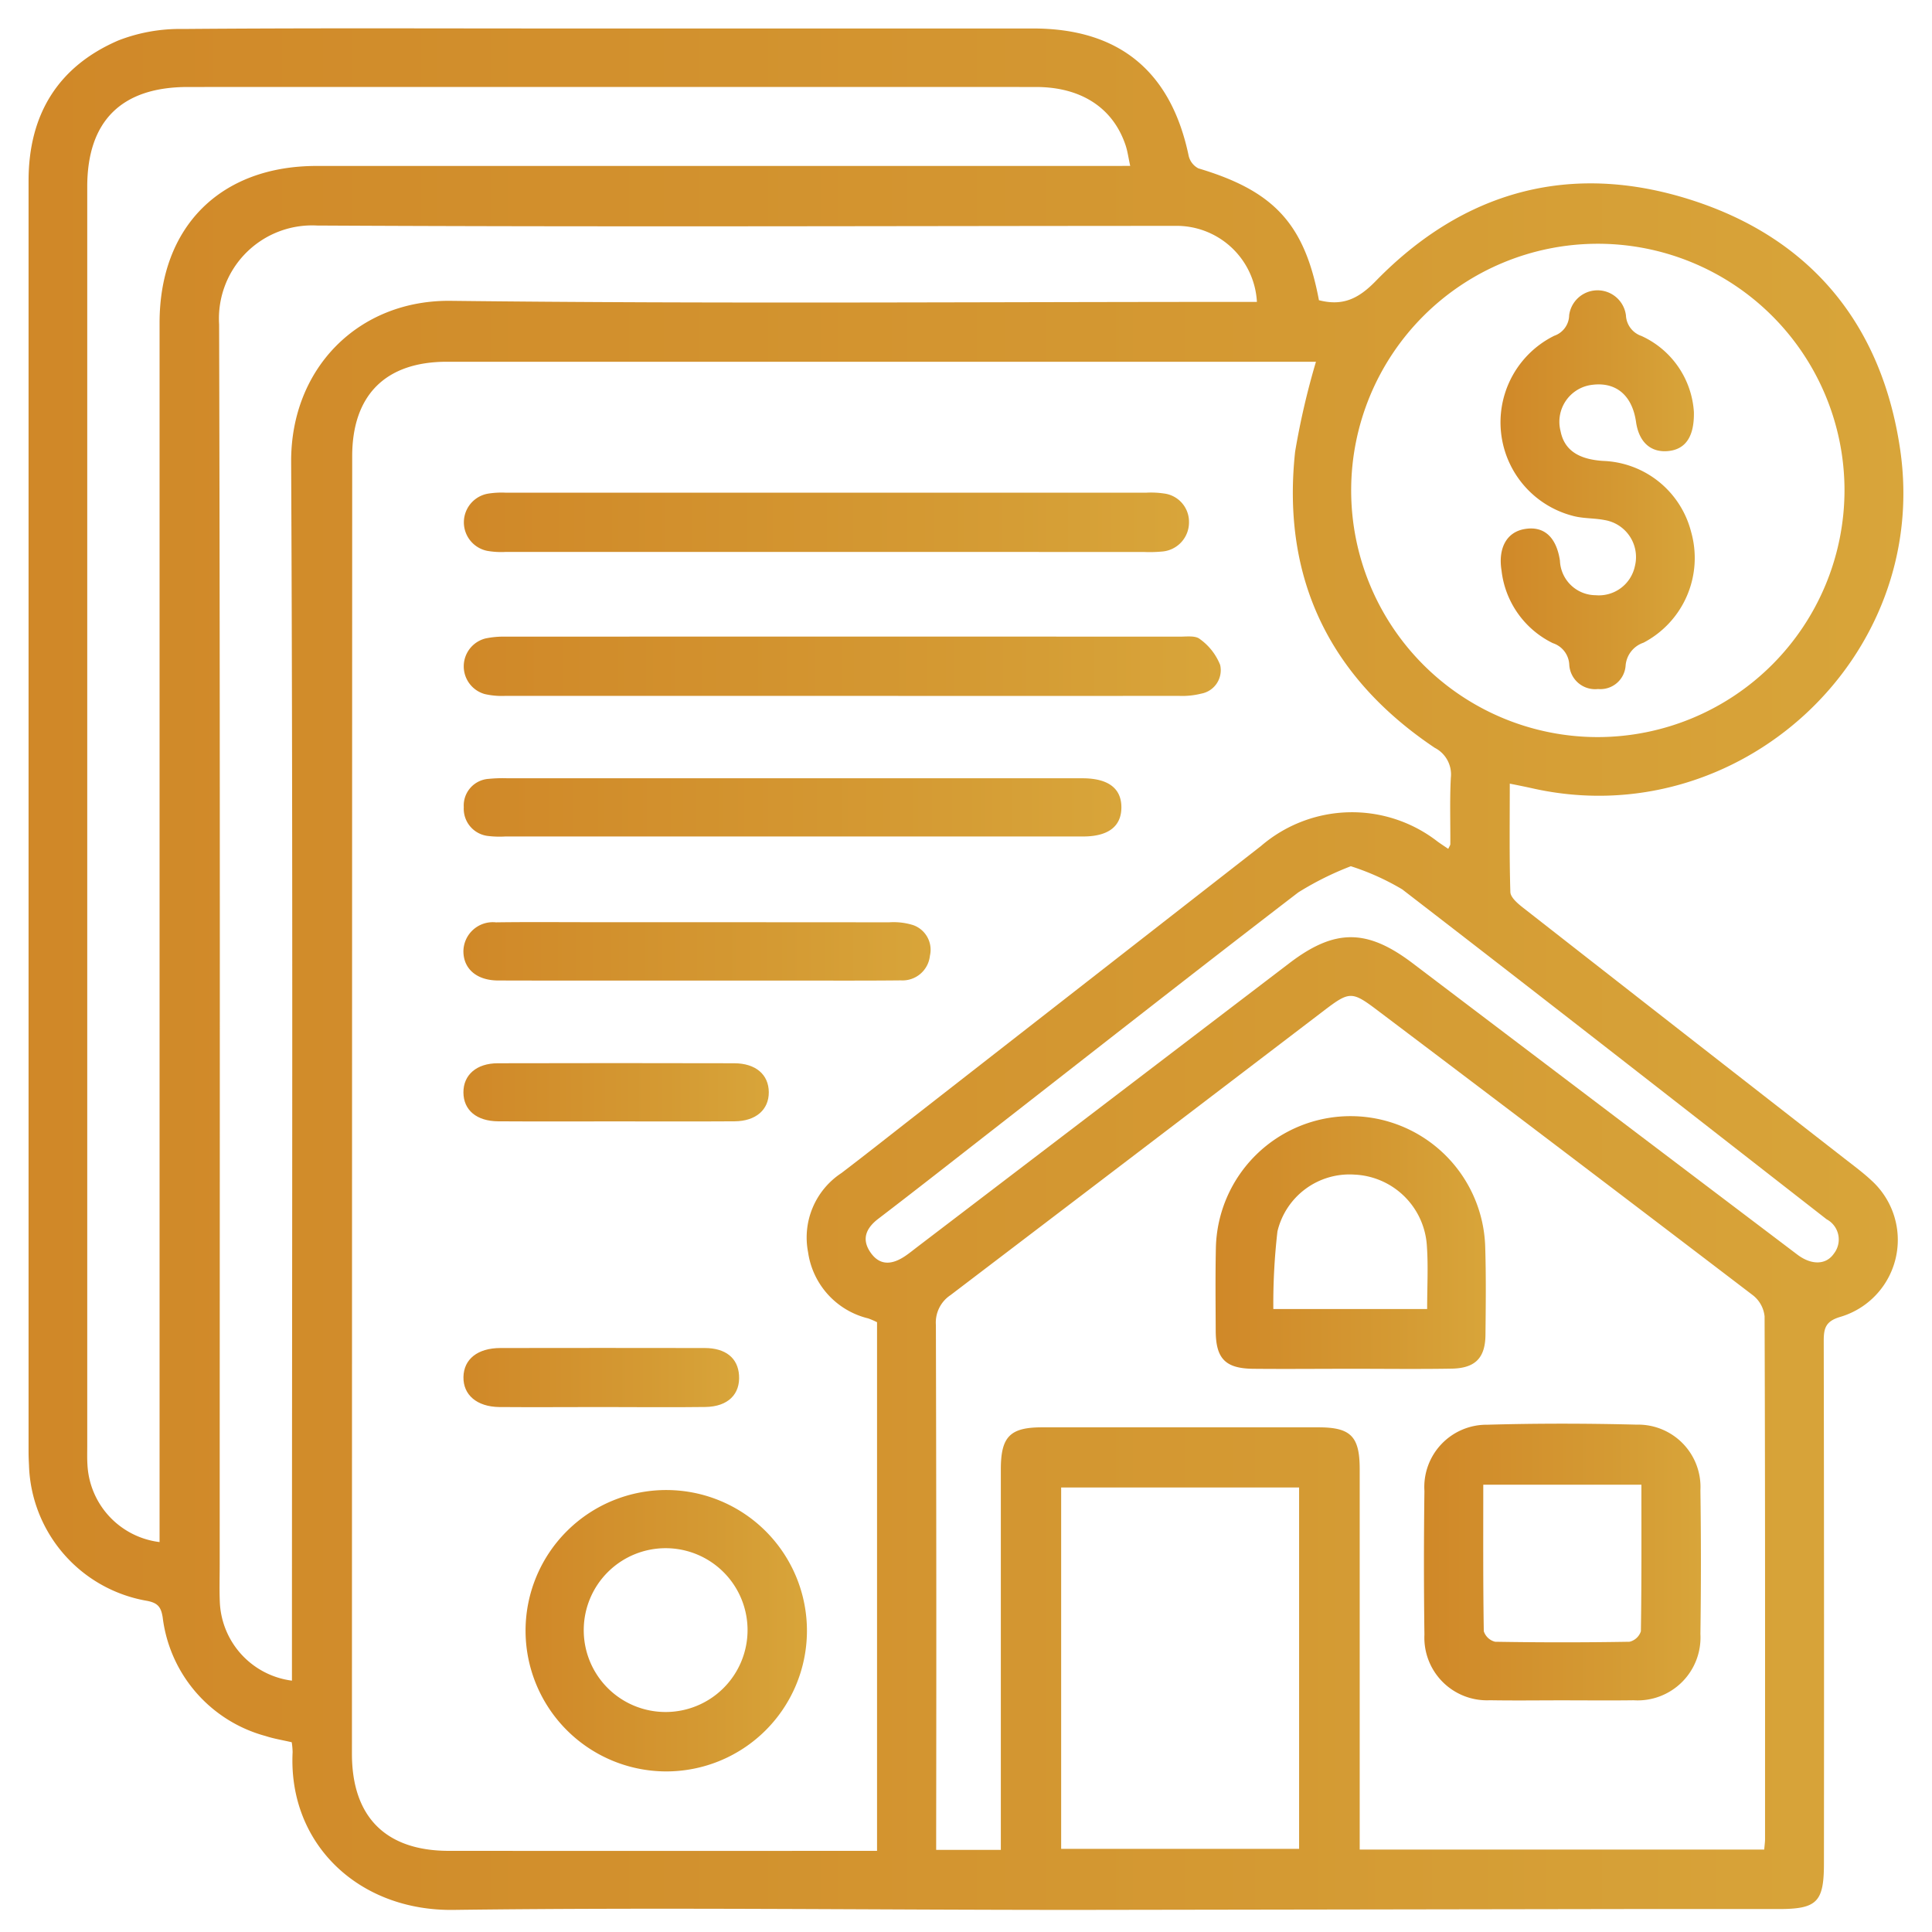 <?xml version="1.0" encoding="UTF-8"?> <svg xmlns="http://www.w3.org/2000/svg" xmlns:xlink="http://www.w3.org/1999/xlink" width="135" height="135" viewBox="0 0 135 135"><defs><clipPath id="clip-path"><rect id="Rectángulo_74" data-name="Rectángulo 74" width="135" height="135" transform="translate(2554 2154)" fill="#fff" stroke="#707070" stroke-width="1"></rect></clipPath><linearGradient id="linear-gradient" y1="0.5" x2="1" y2="0.5" gradientUnits="objectBoundingBox"><stop offset="0" stop-color="#d08828"></stop><stop offset="0.667" stop-color="#d49a33"></stop><stop offset="1" stop-color="#d8a53a"></stop></linearGradient><linearGradient id="linear-gradient-4" x1="0" y1="0.5" x2="1" y2="0.5" xlink:href="#linear-gradient"></linearGradient></defs><g id="Enmascarar_grupo_36" data-name="Enmascarar grupo 36" transform="translate(-2554 -2154)" clip-path="url(#clip-path)"><g id="Grupo_110" data-name="Grupo 110" transform="translate(2131 -414.982)"><path id="Trazado_547" data-name="Trazado 547" d="M481.841,2617.607q-11.769,0-23.537,0a5.325,5.325,0,0,1-1.436-.128,2.011,2.011,0,0,1,.048-3.883,6.171,6.171,0,0,1,1.439-.127q23.536-.011,47.073,0c.48,0,1.1-.089,1.41.165a4.067,4.067,0,0,1,1.423,1.816,1.664,1.664,0,0,1-1.322,2,5.455,5.455,0,0,1-1.562.157Q493.61,2617.615,481.841,2617.607Z" fill="url(#linear-gradient)"></path><path id="Trazado_548" data-name="Trazado 548" d="M480.7,2607.548q-11.173,0-22.346,0a5.735,5.735,0,0,1-1.314-.075,2.034,2.034,0,0,1,.078-4,6.071,6.071,0,0,1,1.184-.066q22.411,0,44.823,0a6.154,6.154,0,0,1,1.185.055,1.991,1.991,0,0,1,1.772,1.993,2.039,2.039,0,0,1-1.849,2.063,9.509,9.509,0,0,1-1.32.034Q491.808,2607.55,480.7,2607.548Z" fill="url(#linear-gradient)"></path><path id="Trazado_549" data-name="Trazado 549" d="M459.724,2682.861a9.831,9.831,0,1,1,9.764,9.9A9.841,9.841,0,0,1,459.724,2682.861Zm9.76,5.748a5.723,5.723,0,1,0-5.694-5.75A5.714,5.714,0,0,0,469.484,2688.609Z" fill="url(#linear-gradient)"></path><path id="Trazado_550" data-name="Trazado 550" d="M478.3,2627.431q-9.988,0-19.976,0a6.718,6.718,0,0,1-1.189-.031,1.913,1.913,0,0,1-1.728-2.014,1.865,1.865,0,0,1,1.748-1.981,9.834,9.834,0,0,1,1.321-.04H498.7c1.755.017,2.665.716,2.658,2.043s-.923,2.023-2.678,2.024Q488.489,2627.435,478.3,2627.431Z" fill="url(#linear-gradient-4)"></path><path id="Trazado_551" data-name="Trazado 551" d="M471.554,2637.5c-4.58,0-9.16.008-13.741-.006-1.493,0-2.421-.805-2.432-2.025a2.055,2.055,0,0,1,2.274-2.037c2.2-.032,4.4-.011,6.606-.011q10.437,0,20.874.008a4.569,4.569,0,0,1,1.685.2,1.828,1.828,0,0,1,1.158,2.14,1.924,1.924,0,0,1-2.024,1.718c-2.421.026-4.844.013-7.266.015Z" fill="url(#linear-gradient)"></path><path id="Trazado_552" data-name="Trazado 552" d="M466.007,2647.34c-2.731,0-5.462.012-8.193-.005-1.515-.01-2.423-.784-2.432-2.012s.912-2.042,2.4-2.045q8.258-.021,16.516,0c1.505,0,2.414.79,2.422,2.018s-.9,2.029-2.394,2.039C471.556,2647.353,468.781,2647.34,466.007,2647.34Z" fill="url(#linear-gradient)"></path><path id="Trazado_553" data-name="Trazado 553" d="M465.029,2667.3c-2.378,0-4.756.02-7.134,0-1.575-.017-2.536-.853-2.511-2.1s.99-2.021,2.583-2.024q7.132-.012,14.267,0c1.473,0,2.323.7,2.406,1.895.093,1.334-.772,2.2-2.345,2.225C469.873,2667.329,467.451,2667.3,465.029,2667.3Z" fill="url(#linear-gradient)"></path><path id="Trazado_554" data-name="Trazado 554" d="M464.288,2657.4c-2.16,0-4.32.013-6.479,0-1.515-.012-2.424-.789-2.427-2.018s.922-2.025,2.417-2.029q6.612-.016,13.224,0c1.5,0,2.42.789,2.423,2.021s-.9,2.014-2.414,2.026C468.784,2657.412,466.536,2657.4,464.288,2657.4Z" fill="url(#linear-gradient-4)"></path><path id="Trazado_555" data-name="Trazado 555" d="M532.13,2687.794c-1.674,0-3.348.023-5.021-.006a4.375,4.375,0,0,1-4.576-4.576q-.066-5.02,0-10.043a4.353,4.353,0,0,1,4.4-4.633c3.476-.1,6.959-.094,10.436-.006a4.359,4.359,0,0,1,4.449,4.592q.07,5.02,0,10.043a4.395,4.395,0,0,1-4.667,4.625C535.477,2687.813,533.8,2687.794,532.13,2687.794Zm5.564-15.067H526.645c0,3.47-.018,6.854.036,10.236a1.108,1.108,0,0,0,.791.738q4.7.079,9.392,0a1.106,1.106,0,0,0,.794-.731C537.712,2679.587,537.694,2676.2,537.694,2672.727Z" fill="url(#linear-gradient)"></path><path id="Trazado_556" data-name="Trazado 556" d="M517.3,2664.627c-2.248,0-4.495.022-6.743,0-1.94-.023-2.6-.715-2.608-2.659s-.03-3.88.012-5.818a9.413,9.413,0,0,1,18.817-.1c.067,2.07.042,4.143.02,6.214-.017,1.606-.715,2.323-2.359,2.353C522.065,2664.657,519.685,2664.625,517.3,2664.627Zm5.423-4.176c0-1.564.081-2.976-.017-4.375a5.307,5.307,0,0,0-5.056-5.017,5.173,5.173,0,0,0-5.388,3.973,44.1,44.1,0,0,0-.287,5.419Z" fill="url(#linear-gradient)"></path><path id="Trazado_557" data-name="Trazado 557" d="M541.362,2597.772c.036,1.761-.616,2.61-1.788,2.727-1.228.122-2.051-.62-2.255-2.033-.279-1.934-1.486-2.882-3.264-2.563a2.6,2.6,0,0,0-2.01,3.2c.254,1.3,1.212,1.972,2.972,2.086a6.594,6.594,0,0,1,6.149,4.951,6.682,6.682,0,0,1-3.328,7.752,1.842,1.842,0,0,0-1.248,1.609,1.765,1.765,0,0,1-1.924,1.627,1.81,1.81,0,0,1-2.012-1.694,1.662,1.662,0,0,0-1.147-1.511,6.453,6.453,0,0,1-3.586-5.076c-.25-1.565.356-2.668,1.581-2.892,1.361-.25,2.246.529,2.5,2.2a2.512,2.512,0,0,0,2.495,2.418,2.571,2.571,0,0,0,2.737-2.009,2.621,2.621,0,0,0-2.126-3.245c-.689-.134-1.413-.1-2.093-.263a6.751,6.751,0,0,1-1.413-12.611,1.543,1.543,0,0,0,1.044-1.435,2,2,0,0,1,3.968.011,1.6,1.6,0,0,0,1.082,1.436A6.277,6.277,0,0,1,541.362,2597.772Z" fill="url(#linear-gradient)"></path><path id="Trazado_558" data-name="Trazado 558" d="M515.162,2589.96c1.685.433,2.781-.12,3.97-1.34,6.154-6.316,13.631-8.35,22.017-5.675,8.406,2.682,13.344,8.733,14.624,17.43,2.149,14.6-11.317,26.921-25.692,23.693-.469-.105-.941-.2-1.584-.328,0,2.574-.036,5.077.04,7.575.011.368.5.789.856,1.069q11.251,8.8,22.526,17.578c.626.488,1.268.962,1.844,1.5a5.608,5.608,0,0,1-2.183,9.542c-1.006.3-1.146.783-1.145,1.672q.033,18.263.014,36.526c0,2.684-.488,3.174-3.145,3.176-3.573,0-7.145-.005-10.718,0q-19.185.03-38.371.06c-14.51,0-29.021-.185-43.528,0-6.651.086-11.563-4.641-11.24-11.023a5.128,5.128,0,0,0-.062-.692c-.631-.148-1.239-.243-1.816-.432a9.82,9.82,0,0,1-7.2-8.286c-.112-.714-.324-1.016-1.1-1.164a9.924,9.924,0,0,1-8.244-9.5c-.017-.308-.029-.617-.029-.925q0-44.4,0-88.8c0-4.619,2.048-7.986,6.278-9.809a11.852,11.852,0,0,1,4.5-.8c8.6-.072,17.2-.035,25.8-.035q16.8,0,33.609,0c6.012,0,9.634,2.986,10.871,8.874a1.331,1.331,0,0,0,.681.9C512.022,2582.321,514.161,2584.623,515.162,2589.96Zm-.208,4.3h-3.032q-28.848,0-57.7,0c-4.292,0-6.611,2.339-6.612,6.608q-.011,45.33-.018,90.66c0,4.413,2.361,6.781,6.769,6.784q14.226.008,28.451,0h1.472v-36.939a5.393,5.393,0,0,0-.619-.267,5.565,5.565,0,0,1-4.2-4.626,5.388,5.388,0,0,1,2.334-5.532c1.718-1.309,3.412-2.652,5.116-3.981q12.1-9.435,24.2-18.871a9.749,9.749,0,0,1,12.349-.3c.235.169.477.326.735.5.082-.183.144-.257.144-.331.009-1.544-.046-3.091.035-4.631a2.089,2.089,0,0,0-1.127-2.1c-7.356-4.937-10.708-11.847-9.754-20.688A52.982,52.982,0,0,1,514.954,2594.259Zm-22.02,103.982v-1.711q0-12.437,0-24.872c0-2.29.639-2.94,2.879-2.941q9.657,0,19.313,0c2.26,0,2.883.633,2.884,2.917q0,12.568,0,25.137v1.45h28.266c.025-.308.058-.524.058-.74,0-12.172.012-24.343-.032-36.515a2.158,2.158,0,0,0-.8-1.465q-13.086-9.988-26.228-19.905c-1.809-1.369-1.971-1.365-3.771.008q-13.037,9.945-26.086,19.875a2.3,2.3,0,0,0-1.021,2.085q.047,17.595.02,35.191v1.486Zm9.04-117.667c-.127-.58-.182-1.014-.316-1.421-.868-2.625-3.1-4.092-6.269-4.093q-29.633-.006-59.264,0c-4.636,0-7.029,2.376-7.029,6.978q0,43.991,0,87.982c0,.441-.013.883.015,1.323a5.743,5.743,0,0,0,5.039,5.391v-1.571q0-41.808,0-83.616c0-6.721,4.256-10.97,10.976-10.97q27.514,0,55.03,0ZM443.4,2686.419v-1.673c0-27.829.076-55.658-.056-83.486-.031-6.558,4.72-11.333,11.159-11.257,18.253.215,36.511.075,54.767.075h1.558a5.621,5.621,0,0,0-5.751-5.313c-19.976.006-39.952.083-59.927-.024a6.511,6.511,0,0,0-6.839,6.911c.078,28.887.041,57.774.041,86.661,0,.882-.029,1.766.01,2.646A5.779,5.779,0,0,0,443.4,2686.419Zm108.486-83.2a17.236,17.236,0,1,0-17.25,17.268A17.266,17.266,0,0,0,551.886,2603.214Zm-54.737,94.954h16.627v-25.25H497.149Zm20.234-68.66a21.432,21.432,0,0,0-3.663,1.825c-7.206,5.528-14.349,11.139-21.514,16.722-2.608,2.033-5.207,4.077-7.835,6.085-.883.675-1.181,1.454-.527,2.377.683.965,1.569.8,2.434.208.292-.2.565-.423.845-.637q12.989-9.906,25.977-19.813c3.177-2.42,5.421-2.407,8.605.006q13.44,10.187,26.887,20.364c.982.743,2.005.727,2.551-.069a1.6,1.6,0,0,0-.506-2.4c-9.878-7.7-19.74-15.413-29.658-23.056A17.341,17.341,0,0,0,517.383,2629.508Z" fill="url(#linear-gradient)"></path></g></g></svg> 